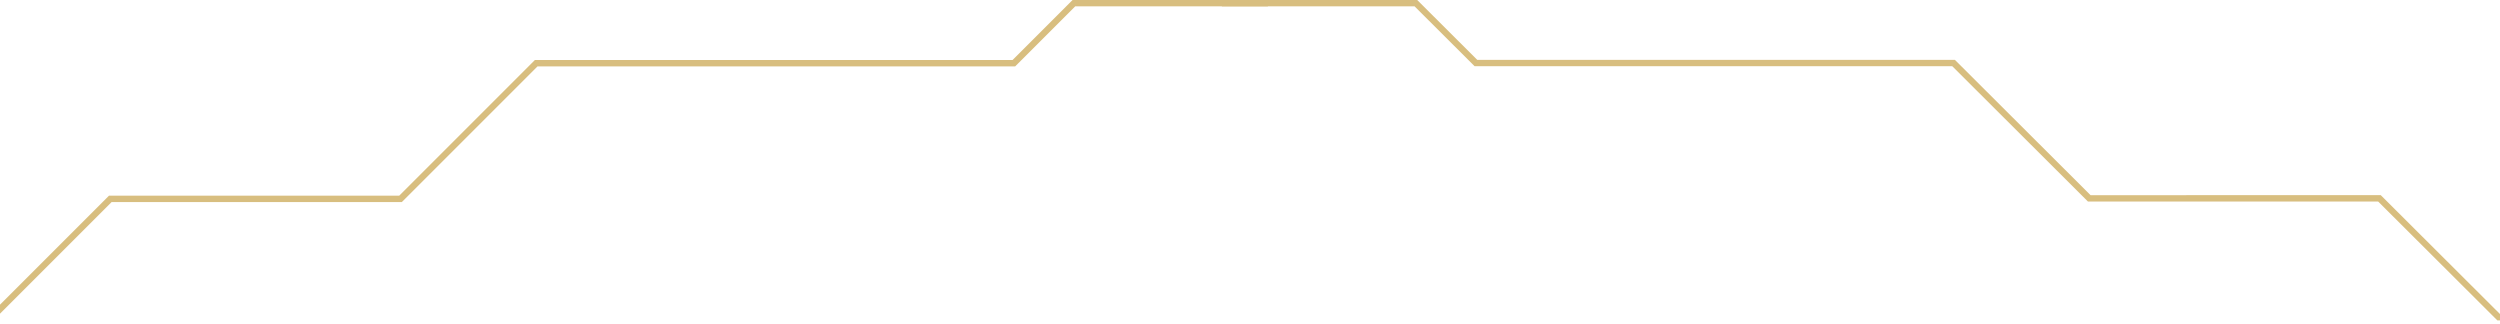 <svg xmlns="http://www.w3.org/2000/svg" width="393" height="51" fill="none"><path d="M-54 50h52.602l18.74-18.74h45.623L84.29 9.935h75.09L168.815.5h30.501" stroke="#D8BE7F"></path><path d="M445.395 49.87h-52.602l-18.741-18.69H328.43L307.105 9.91h-75.09L222.58.5h-30.501" stroke="#D8BE7F"></path></svg>